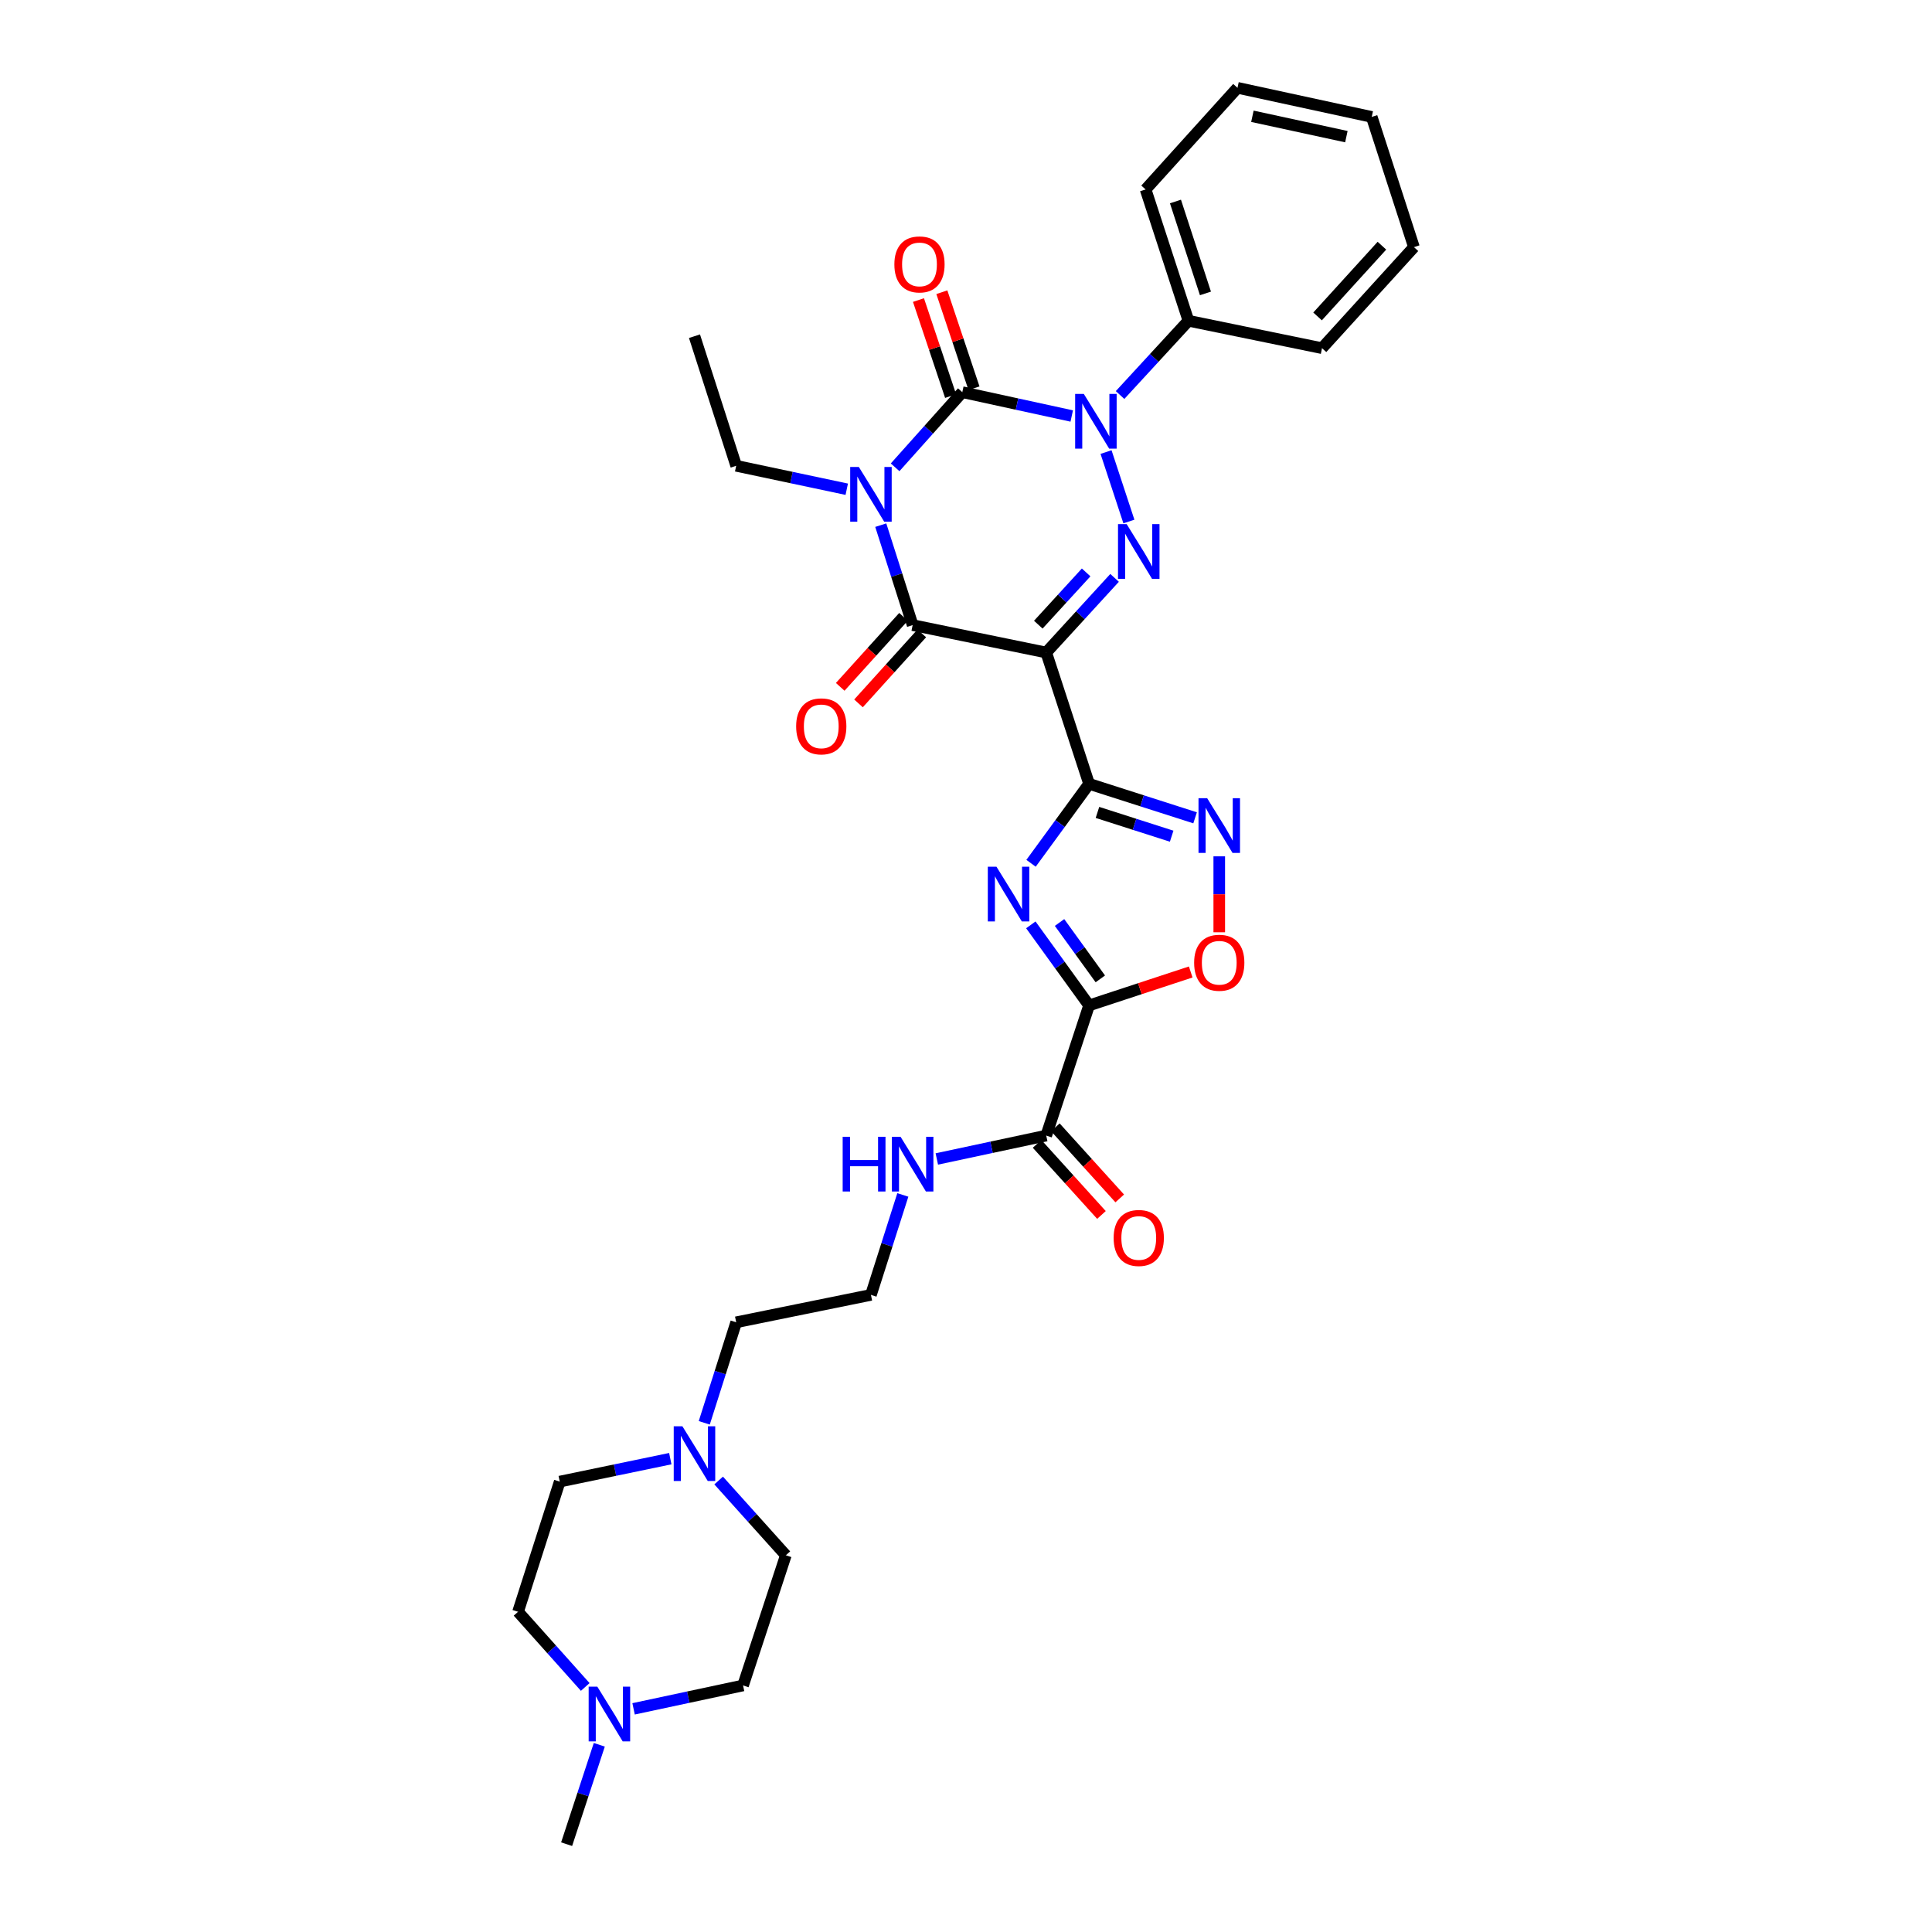 <?xml version='1.0' encoding='iso-8859-1'?>
<svg version='1.1' baseProfile='full'
              xmlns='http://www.w3.org/2000/svg'
                      xmlns:rdkit='http://www.rdkit.org/xml'
                      xmlns:xlink='http://www.w3.org/1999/xlink'
                  xml:space='preserve'
width='1000px' height='1000px' viewBox='0 0 1000 1000'>
<!-- END OF HEADER -->
<rect style='opacity:1.0;fill:#FFFFFF;stroke:none' width='1000' height='1000' x='0' y='0'> </rect>
<path class='bond-1' d='M 463.312,241.881 L 480.699,222.433' style='fill:none;fill-rule:evenodd;stroke:#0000FF;stroke-width:6px;stroke-linecap:butt;stroke-linejoin:miter;stroke-opacity:1' />
<path class='bond-1' d='M 480.699,222.433 L 498.086,202.984' style='fill:none;fill-rule:evenodd;stroke:#000000;stroke-width:6px;stroke-linecap:butt;stroke-linejoin:miter;stroke-opacity:1' />
<path class='bond-5' d='M 455.882,271.815 L 464.134,297.685' style='fill:none;fill-rule:evenodd;stroke:#0000FF;stroke-width:6px;stroke-linecap:butt;stroke-linejoin:miter;stroke-opacity:1' />
<path class='bond-5' d='M 464.134,297.685 L 472.386,323.556' style='fill:none;fill-rule:evenodd;stroke:#000000;stroke-width:6px;stroke-linecap:butt;stroke-linejoin:miter;stroke-opacity:1' />
<path class='bond-17' d='M 438.276,253.225 L 409.664,247.161' style='fill:none;fill-rule:evenodd;stroke:#0000FF;stroke-width:6px;stroke-linecap:butt;stroke-linejoin:miter;stroke-opacity:1' />
<path class='bond-17' d='M 409.664,247.161 L 381.052,241.097' style='fill:none;fill-rule:evenodd;stroke:#000000;stroke-width:6px;stroke-linecap:butt;stroke-linejoin:miter;stroke-opacity:1' />
<path class='bond-0' d='M 541.523,337.742 L 472.386,323.556' style='fill:none;fill-rule:evenodd;stroke:#000000;stroke-width:6px;stroke-linecap:butt;stroke-linejoin:miter;stroke-opacity:1' />
<path class='bond-2' d='M 541.523,337.742 L 563.707,405.716' style='fill:none;fill-rule:evenodd;stroke:#000000;stroke-width:6px;stroke-linecap:butt;stroke-linejoin:miter;stroke-opacity:1' />
<path class='bond-4' d='M 541.523,337.742 L 559.215,318.424' style='fill:none;fill-rule:evenodd;stroke:#000000;stroke-width:6px;stroke-linecap:butt;stroke-linejoin:miter;stroke-opacity:1' />
<path class='bond-4' d='M 559.215,318.424 L 576.907,299.105' style='fill:none;fill-rule:evenodd;stroke:#0000FF;stroke-width:6px;stroke-linecap:butt;stroke-linejoin:miter;stroke-opacity:1' />
<path class='bond-4' d='M 537.42,323.328 L 549.804,309.805' style='fill:none;fill-rule:evenodd;stroke:#000000;stroke-width:6px;stroke-linecap:butt;stroke-linejoin:miter;stroke-opacity:1' />
<path class='bond-4' d='M 549.804,309.805 L 562.189,296.282' style='fill:none;fill-rule:evenodd;stroke:#0000FF;stroke-width:6px;stroke-linecap:butt;stroke-linejoin:miter;stroke-opacity:1' />
<path class='bond-3' d='M 498.086,202.984 L 526.407,209.154' style='fill:none;fill-rule:evenodd;stroke:#000000;stroke-width:6px;stroke-linecap:butt;stroke-linejoin:miter;stroke-opacity:1' />
<path class='bond-3' d='M 526.407,209.154 L 554.728,215.324' style='fill:none;fill-rule:evenodd;stroke:#0000FF;stroke-width:6px;stroke-linecap:butt;stroke-linejoin:miter;stroke-opacity:1' />
<path class='bond-13' d='M 504.136,200.959 L 495.818,176.107' style='fill:none;fill-rule:evenodd;stroke:#000000;stroke-width:6px;stroke-linecap:butt;stroke-linejoin:miter;stroke-opacity:1' />
<path class='bond-13' d='M 495.818,176.107 L 487.499,151.255' style='fill:none;fill-rule:evenodd;stroke:#FF0000;stroke-width:6px;stroke-linecap:butt;stroke-linejoin:miter;stroke-opacity:1' />
<path class='bond-13' d='M 492.035,205.009 L 483.717,180.157' style='fill:none;fill-rule:evenodd;stroke:#000000;stroke-width:6px;stroke-linecap:butt;stroke-linejoin:miter;stroke-opacity:1' />
<path class='bond-13' d='M 483.717,180.157 L 475.398,155.306' style='fill:none;fill-rule:evenodd;stroke:#FF0000;stroke-width:6px;stroke-linecap:butt;stroke-linejoin:miter;stroke-opacity:1' />
<path class='bond-6' d='M 563.707,405.716 L 548.685,426.278' style='fill:none;fill-rule:evenodd;stroke:#000000;stroke-width:6px;stroke-linecap:butt;stroke-linejoin:miter;stroke-opacity:1' />
<path class='bond-6' d='M 548.685,426.278 L 533.663,446.839' style='fill:none;fill-rule:evenodd;stroke:#0000FF;stroke-width:6px;stroke-linecap:butt;stroke-linejoin:miter;stroke-opacity:1' />
<path class='bond-8' d='M 563.707,405.716 L 591.142,414.506' style='fill:none;fill-rule:evenodd;stroke:#000000;stroke-width:6px;stroke-linecap:butt;stroke-linejoin:miter;stroke-opacity:1' />
<path class='bond-8' d='M 591.142,414.506 L 618.577,423.296' style='fill:none;fill-rule:evenodd;stroke:#0000FF;stroke-width:6px;stroke-linecap:butt;stroke-linejoin:miter;stroke-opacity:1' />
<path class='bond-8' d='M 568.043,420.506 L 587.248,426.659' style='fill:none;fill-rule:evenodd;stroke:#000000;stroke-width:6px;stroke-linecap:butt;stroke-linejoin:miter;stroke-opacity:1' />
<path class='bond-8' d='M 587.248,426.659 L 606.453,432.812' style='fill:none;fill-rule:evenodd;stroke:#0000FF;stroke-width:6px;stroke-linecap:butt;stroke-linejoin:miter;stroke-opacity:1' />
<path class='bond-14' d='M 579.745,204.464 L 597.44,185.245' style='fill:none;fill-rule:evenodd;stroke:#0000FF;stroke-width:6px;stroke-linecap:butt;stroke-linejoin:miter;stroke-opacity:1' />
<path class='bond-14' d='M 597.44,185.245 L 615.134,166.026' style='fill:none;fill-rule:evenodd;stroke:#000000;stroke-width:6px;stroke-linecap:butt;stroke-linejoin:miter;stroke-opacity:1' />
<path class='bond-32' d='M 572.482,233.983 L 584.314,269.928' style='fill:none;fill-rule:evenodd;stroke:#0000FF;stroke-width:6px;stroke-linecap:butt;stroke-linejoin:miter;stroke-opacity:1' />
<path class='bond-15' d='M 467.653,319.277 L 451.273,337.395' style='fill:none;fill-rule:evenodd;stroke:#000000;stroke-width:6px;stroke-linecap:butt;stroke-linejoin:miter;stroke-opacity:1' />
<path class='bond-15' d='M 451.273,337.395 L 434.892,355.514' style='fill:none;fill-rule:evenodd;stroke:#FF0000;stroke-width:6px;stroke-linecap:butt;stroke-linejoin:miter;stroke-opacity:1' />
<path class='bond-15' d='M 477.119,327.835 L 460.739,345.953' style='fill:none;fill-rule:evenodd;stroke:#000000;stroke-width:6px;stroke-linecap:butt;stroke-linejoin:miter;stroke-opacity:1' />
<path class='bond-15' d='M 460.739,345.953 L 444.358,364.072' style='fill:none;fill-rule:evenodd;stroke:#FF0000;stroke-width:6px;stroke-linecap:butt;stroke-linejoin:miter;stroke-opacity:1' />
<path class='bond-7' d='M 533.554,478.704 L 548.63,499.55' style='fill:none;fill-rule:evenodd;stroke:#0000FF;stroke-width:6px;stroke-linecap:butt;stroke-linejoin:miter;stroke-opacity:1' />
<path class='bond-7' d='M 548.63,499.55 L 563.707,520.397' style='fill:none;fill-rule:evenodd;stroke:#000000;stroke-width:6px;stroke-linecap:butt;stroke-linejoin:miter;stroke-opacity:1' />
<path class='bond-7' d='M 548.417,477.479 L 558.971,492.072' style='fill:none;fill-rule:evenodd;stroke:#0000FF;stroke-width:6px;stroke-linecap:butt;stroke-linejoin:miter;stroke-opacity:1' />
<path class='bond-7' d='M 558.971,492.072 L 569.524,506.664' style='fill:none;fill-rule:evenodd;stroke:#000000;stroke-width:6px;stroke-linecap:butt;stroke-linejoin:miter;stroke-opacity:1' />
<path class='bond-10' d='M 563.707,520.397 L 541.523,587.776' style='fill:none;fill-rule:evenodd;stroke:#000000;stroke-width:6px;stroke-linecap:butt;stroke-linejoin:miter;stroke-opacity:1' />
<path class='bond-33' d='M 563.707,520.397 L 590.009,511.745' style='fill:none;fill-rule:evenodd;stroke:#000000;stroke-width:6px;stroke-linecap:butt;stroke-linejoin:miter;stroke-opacity:1' />
<path class='bond-33' d='M 590.009,511.745 L 616.312,503.094' style='fill:none;fill-rule:evenodd;stroke:#FF0000;stroke-width:6px;stroke-linecap:butt;stroke-linejoin:miter;stroke-opacity:1' />
<path class='bond-9' d='M 631.085,443.237 L 631.085,462.888' style='fill:none;fill-rule:evenodd;stroke:#0000FF;stroke-width:6px;stroke-linecap:butt;stroke-linejoin:miter;stroke-opacity:1' />
<path class='bond-9' d='M 631.085,462.888 L 631.085,482.54' style='fill:none;fill-rule:evenodd;stroke:#FF0000;stroke-width:6px;stroke-linecap:butt;stroke-linejoin:miter;stroke-opacity:1' />
<path class='bond-16' d='M 536.793,592.058 L 553.452,610.46' style='fill:none;fill-rule:evenodd;stroke:#000000;stroke-width:6px;stroke-linecap:butt;stroke-linejoin:miter;stroke-opacity:1' />
<path class='bond-16' d='M 553.452,610.46 L 570.111,628.863' style='fill:none;fill-rule:evenodd;stroke:#FF0000;stroke-width:6px;stroke-linecap:butt;stroke-linejoin:miter;stroke-opacity:1' />
<path class='bond-16' d='M 546.254,583.493 L 562.913,601.896' style='fill:none;fill-rule:evenodd;stroke:#000000;stroke-width:6px;stroke-linecap:butt;stroke-linejoin:miter;stroke-opacity:1' />
<path class='bond-16' d='M 562.913,601.896 L 579.572,620.298' style='fill:none;fill-rule:evenodd;stroke:#FF0000;stroke-width:6px;stroke-linecap:butt;stroke-linejoin:miter;stroke-opacity:1' />
<path class='bond-18' d='M 541.523,587.776 L 513.209,593.829' style='fill:none;fill-rule:evenodd;stroke:#000000;stroke-width:6px;stroke-linecap:butt;stroke-linejoin:miter;stroke-opacity:1' />
<path class='bond-18' d='M 513.209,593.829 L 484.894,599.883' style='fill:none;fill-rule:evenodd;stroke:#0000FF;stroke-width:6px;stroke-linecap:butt;stroke-linejoin:miter;stroke-opacity:1' />
<path class='bond-11' d='M 364.527,736.451 L 372.79,710.436' style='fill:none;fill-rule:evenodd;stroke:#0000FF;stroke-width:6px;stroke-linecap:butt;stroke-linejoin:miter;stroke-opacity:1' />
<path class='bond-11' d='M 372.79,710.436 L 381.052,684.42' style='fill:none;fill-rule:evenodd;stroke:#000000;stroke-width:6px;stroke-linecap:butt;stroke-linejoin:miter;stroke-opacity:1' />
<path class='bond-21' d='M 346.943,754.995 L 318.33,760.937' style='fill:none;fill-rule:evenodd;stroke:#0000FF;stroke-width:6px;stroke-linecap:butt;stroke-linejoin:miter;stroke-opacity:1' />
<path class='bond-21' d='M 318.33,760.937 L 289.717,766.878' style='fill:none;fill-rule:evenodd;stroke:#000000;stroke-width:6px;stroke-linecap:butt;stroke-linejoin:miter;stroke-opacity:1' />
<path class='bond-22' d='M 371.973,766.311 L 389.362,785.659' style='fill:none;fill-rule:evenodd;stroke:#0000FF;stroke-width:6px;stroke-linecap:butt;stroke-linejoin:miter;stroke-opacity:1' />
<path class='bond-22' d='M 389.362,785.659 L 406.751,805.006' style='fill:none;fill-rule:evenodd;stroke:#000000;stroke-width:6px;stroke-linecap:butt;stroke-linejoin:miter;stroke-opacity:1' />
<path class='bond-12' d='M 327.939,884.494 L 356.272,878.439' style='fill:none;fill-rule:evenodd;stroke:#0000FF;stroke-width:6px;stroke-linecap:butt;stroke-linejoin:miter;stroke-opacity:1' />
<path class='bond-12' d='M 356.272,878.439 L 384.604,872.385' style='fill:none;fill-rule:evenodd;stroke:#000000;stroke-width:6px;stroke-linecap:butt;stroke-linejoin:miter;stroke-opacity:1' />
<path class='bond-25' d='M 310.194,903.1 L 301.739,928.823' style='fill:none;fill-rule:evenodd;stroke:#0000FF;stroke-width:6px;stroke-linecap:butt;stroke-linejoin:miter;stroke-opacity:1' />
<path class='bond-25' d='M 301.739,928.823 L 293.283,954.545' style='fill:none;fill-rule:evenodd;stroke:#000000;stroke-width:6px;stroke-linecap:butt;stroke-linejoin:miter;stroke-opacity:1' />
<path class='bond-35' d='M 302.917,873.165 L 285.53,853.711' style='fill:none;fill-rule:evenodd;stroke:#0000FF;stroke-width:6px;stroke-linecap:butt;stroke-linejoin:miter;stroke-opacity:1' />
<path class='bond-35' d='M 285.53,853.711 L 268.144,834.257' style='fill:none;fill-rule:evenodd;stroke:#000000;stroke-width:6px;stroke-linecap:butt;stroke-linejoin:miter;stroke-opacity:1' />
<path class='bond-26' d='M 615.134,166.026 L 592.958,98.059' style='fill:none;fill-rule:evenodd;stroke:#000000;stroke-width:6px;stroke-linecap:butt;stroke-linejoin:miter;stroke-opacity:1' />
<path class='bond-26' d='M 623.939,151.873 L 608.416,104.296' style='fill:none;fill-rule:evenodd;stroke:#000000;stroke-width:6px;stroke-linecap:butt;stroke-linejoin:miter;stroke-opacity:1' />
<path class='bond-27' d='M 615.134,166.026 L 684.271,180.212' style='fill:none;fill-rule:evenodd;stroke:#000000;stroke-width:6px;stroke-linecap:butt;stroke-linejoin:miter;stroke-opacity:1' />
<path class='bond-28' d='M 381.052,241.097 L 359.464,174.016' style='fill:none;fill-rule:evenodd;stroke:#000000;stroke-width:6px;stroke-linecap:butt;stroke-linejoin:miter;stroke-opacity:1' />
<path class='bond-23' d='M 467.303,618.493 L 459.051,644.363' style='fill:none;fill-rule:evenodd;stroke:#0000FF;stroke-width:6px;stroke-linecap:butt;stroke-linejoin:miter;stroke-opacity:1' />
<path class='bond-23' d='M 459.051,644.363 L 450.799,670.234' style='fill:none;fill-rule:evenodd;stroke:#000000;stroke-width:6px;stroke-linecap:butt;stroke-linejoin:miter;stroke-opacity:1' />
<path class='bond-19' d='M 268.144,834.257 L 289.717,766.878' style='fill:none;fill-rule:evenodd;stroke:#000000;stroke-width:6px;stroke-linecap:butt;stroke-linejoin:miter;stroke-opacity:1' />
<path class='bond-20' d='M 384.604,872.385 L 406.751,805.006' style='fill:none;fill-rule:evenodd;stroke:#000000;stroke-width:6px;stroke-linecap:butt;stroke-linejoin:miter;stroke-opacity:1' />
<path class='bond-24' d='M 450.799,670.234 L 381.052,684.42' style='fill:none;fill-rule:evenodd;stroke:#000000;stroke-width:6px;stroke-linecap:butt;stroke-linejoin:miter;stroke-opacity:1' />
<path class='bond-29' d='M 592.958,98.059 L 640.522,45.455' style='fill:none;fill-rule:evenodd;stroke:#000000;stroke-width:6px;stroke-linecap:butt;stroke-linejoin:miter;stroke-opacity:1' />
<path class='bond-30' d='M 684.271,180.212 L 731.856,127.913' style='fill:none;fill-rule:evenodd;stroke:#000000;stroke-width:6px;stroke-linecap:butt;stroke-linejoin:miter;stroke-opacity:1' />
<path class='bond-30' d='M 681.97,163.779 L 715.279,127.17' style='fill:none;fill-rule:evenodd;stroke:#000000;stroke-width:6px;stroke-linecap:butt;stroke-linejoin:miter;stroke-opacity:1' />
<path class='bond-34' d='M 640.522,45.455 L 710.006,60.52' style='fill:none;fill-rule:evenodd;stroke:#000000;stroke-width:6px;stroke-linecap:butt;stroke-linejoin:miter;stroke-opacity:1' />
<path class='bond-34' d='M 648.24,60.186 L 696.88,70.731' style='fill:none;fill-rule:evenodd;stroke:#000000;stroke-width:6px;stroke-linecap:butt;stroke-linejoin:miter;stroke-opacity:1' />
<path class='bond-31' d='M 731.856,127.913 L 710.006,60.52' style='fill:none;fill-rule:evenodd;stroke:#000000;stroke-width:6px;stroke-linecap:butt;stroke-linejoin:miter;stroke-opacity:1' />
<path  class='atom-0' d='M 444.539 241.719
L 453.819 256.719
Q 454.739 258.199, 456.219 260.879
Q 457.699 263.559, 457.779 263.719
L 457.779 241.719
L 461.539 241.719
L 461.539 270.039
L 457.659 270.039
L 447.699 253.639
Q 446.539 251.719, 445.299 249.519
Q 444.099 247.319, 443.739 246.639
L 443.739 270.039
L 440.059 270.039
L 440.059 241.719
L 444.539 241.719
' fill='#0000FF'/>
<path  class='atom-4' d='M 560.977 203.889
L 570.257 218.889
Q 571.177 220.369, 572.657 223.049
Q 574.137 225.729, 574.217 225.889
L 574.217 203.889
L 577.977 203.889
L 577.977 232.209
L 574.097 232.209
L 564.137 215.809
Q 562.977 213.889, 561.737 211.689
Q 560.537 209.489, 560.177 208.809
L 560.177 232.209
L 556.497 232.209
L 556.497 203.889
L 560.977 203.889
' fill='#0000FF'/>
<path  class='atom-5' d='M 583.16 271.282
L 592.44 286.282
Q 593.36 287.762, 594.84 290.442
Q 596.32 293.122, 596.4 293.282
L 596.4 271.282
L 600.16 271.282
L 600.16 299.602
L 596.28 299.602
L 586.32 283.202
Q 585.16 281.282, 583.92 279.082
Q 582.72 276.882, 582.36 276.202
L 582.36 299.602
L 578.68 299.602
L 578.68 271.282
L 583.16 271.282
' fill='#0000FF'/>
<path  class='atom-7' d='M 515.767 448.606
L 525.047 463.606
Q 525.967 465.086, 527.447 467.766
Q 528.927 470.446, 529.007 470.606
L 529.007 448.606
L 532.767 448.606
L 532.767 476.926
L 528.887 476.926
L 518.927 460.526
Q 517.767 458.606, 516.527 456.406
Q 515.327 454.206, 514.967 453.526
L 514.967 476.926
L 511.287 476.926
L 511.287 448.606
L 515.767 448.606
' fill='#0000FF'/>
<path  class='atom-9' d='M 624.825 413.144
L 634.105 428.144
Q 635.025 429.624, 636.505 432.304
Q 637.985 434.984, 638.065 435.144
L 638.065 413.144
L 641.825 413.144
L 641.825 441.464
L 637.945 441.464
L 627.985 425.064
Q 626.825 423.144, 625.585 420.944
Q 624.385 418.744, 624.025 418.064
L 624.025 441.464
L 620.345 441.464
L 620.345 413.144
L 624.825 413.144
' fill='#0000FF'/>
<path  class='atom-10' d='M 618.085 498.315
Q 618.085 491.515, 621.445 487.715
Q 624.805 483.915, 631.085 483.915
Q 637.365 483.915, 640.725 487.715
Q 644.085 491.515, 644.085 498.315
Q 644.085 505.195, 640.685 509.115
Q 637.285 512.995, 631.085 512.995
Q 624.845 512.995, 621.445 509.115
Q 618.085 505.235, 618.085 498.315
M 631.085 509.795
Q 635.405 509.795, 637.725 506.915
Q 640.085 503.995, 640.085 498.315
Q 640.085 492.755, 637.725 489.955
Q 635.405 487.115, 631.085 487.115
Q 626.765 487.115, 624.405 489.915
Q 622.085 492.715, 622.085 498.315
Q 622.085 504.035, 624.405 506.915
Q 626.765 509.795, 631.085 509.795
' fill='#FF0000'/>
<path  class='atom-12' d='M 353.204 738.234
L 362.484 753.234
Q 363.404 754.714, 364.884 757.394
Q 366.364 760.074, 366.444 760.234
L 366.444 738.234
L 370.204 738.234
L 370.204 766.554
L 366.324 766.554
L 356.364 750.154
Q 355.204 748.234, 353.964 746.034
Q 352.764 743.834, 352.404 743.154
L 352.404 766.554
L 348.724 766.554
L 348.724 738.234
L 353.204 738.234
' fill='#0000FF'/>
<path  class='atom-13' d='M 309.171 873.007
L 318.451 888.007
Q 319.371 889.487, 320.851 892.167
Q 322.331 894.847, 322.411 895.007
L 322.411 873.007
L 326.171 873.007
L 326.171 901.327
L 322.291 901.327
L 312.331 884.927
Q 311.171 883.007, 309.931 880.807
Q 308.731 878.607, 308.371 877.927
L 308.371 901.327
L 304.691 901.327
L 304.691 873.007
L 309.171 873.007
' fill='#0000FF'/>
<path  class='atom-14' d='M 462.924 136.855
Q 462.924 130.055, 466.284 126.255
Q 469.644 122.455, 475.924 122.455
Q 482.204 122.455, 485.564 126.255
Q 488.924 130.055, 488.924 136.855
Q 488.924 143.735, 485.524 147.655
Q 482.124 151.535, 475.924 151.535
Q 469.684 151.535, 466.284 147.655
Q 462.924 143.775, 462.924 136.855
M 475.924 148.335
Q 480.244 148.335, 482.564 145.455
Q 484.924 142.535, 484.924 136.855
Q 484.924 131.295, 482.564 128.495
Q 480.244 125.655, 475.924 125.655
Q 471.604 125.655, 469.244 128.455
Q 466.924 131.255, 466.924 136.855
Q 466.924 142.575, 469.244 145.455
Q 471.604 148.335, 475.924 148.335
' fill='#FF0000'/>
<path  class='atom-16' d='M 412.085 375.956
Q 412.085 369.156, 415.445 365.356
Q 418.805 361.556, 425.085 361.556
Q 431.365 361.556, 434.725 365.356
Q 438.085 369.156, 438.085 375.956
Q 438.085 382.836, 434.685 386.756
Q 431.285 390.636, 425.085 390.636
Q 418.845 390.636, 415.445 386.756
Q 412.085 382.876, 412.085 375.956
M 425.085 387.436
Q 429.405 387.436, 431.725 384.556
Q 434.085 381.636, 434.085 375.956
Q 434.085 370.396, 431.725 367.596
Q 429.405 364.756, 425.085 364.756
Q 420.765 364.756, 418.405 367.556
Q 416.085 370.356, 416.085 375.956
Q 416.085 381.676, 418.405 384.556
Q 420.765 387.436, 425.085 387.436
' fill='#FF0000'/>
<path  class='atom-17' d='M 576.42 640.765
Q 576.42 633.965, 579.78 630.165
Q 583.14 626.365, 589.42 626.365
Q 595.7 626.365, 599.06 630.165
Q 602.42 633.965, 602.42 640.765
Q 602.42 647.645, 599.02 651.565
Q 595.62 655.445, 589.42 655.445
Q 583.18 655.445, 579.78 651.565
Q 576.42 647.685, 576.42 640.765
M 589.42 652.245
Q 593.74 652.245, 596.06 649.365
Q 598.42 646.445, 598.42 640.765
Q 598.42 635.205, 596.06 632.405
Q 593.74 629.565, 589.42 629.565
Q 585.1 629.565, 582.74 632.365
Q 580.42 635.165, 580.42 640.765
Q 580.42 646.485, 582.74 649.365
Q 585.1 652.245, 589.42 652.245
' fill='#FF0000'/>
<path  class='atom-19' d='M 436.166 588.397
L 440.006 588.397
L 440.006 600.437
L 454.486 600.437
L 454.486 588.397
L 458.326 588.397
L 458.326 616.717
L 454.486 616.717
L 454.486 603.637
L 440.006 603.637
L 440.006 616.717
L 436.166 616.717
L 436.166 588.397
' fill='#0000FF'/>
<path  class='atom-19' d='M 466.126 588.397
L 475.406 603.397
Q 476.326 604.877, 477.806 607.557
Q 479.286 610.237, 479.366 610.397
L 479.366 588.397
L 483.126 588.397
L 483.126 616.717
L 479.246 616.717
L 469.286 600.317
Q 468.126 598.397, 466.886 596.197
Q 465.686 593.997, 465.326 593.317
L 465.326 616.717
L 461.646 616.717
L 461.646 588.397
L 466.126 588.397
' fill='#0000FF'/>
</svg>
